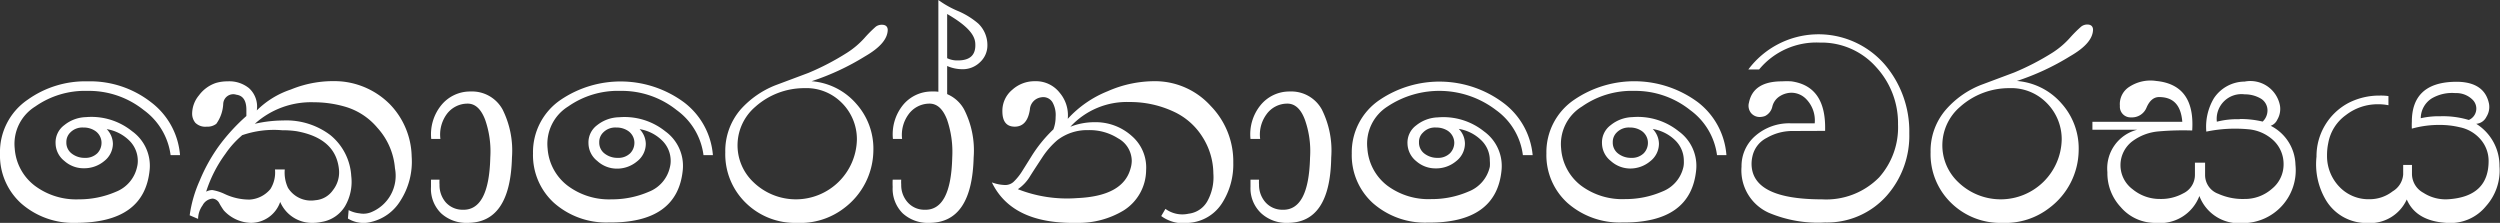<svg xmlns="http://www.w3.org/2000/svg" viewBox="0 0 201.92 18"><rect x="0" y="0" width="201.92" height="18" fill="#333333" stroke="none"/><defs><style>.cls-1{fill:#fff}</style></defs><g id="Layer_2" data-name="Layer 2"><g id="Layer_1-2" data-name="Layer 1"><path class="cls-1" d="M14.54 12.53h-.76a5.36 5.36 0 00-2.17-3.64 7.1 7.1 0 00-4.54-1.55A7 7 0 002.85 8.6 3.55 3.55 0 001.19 12a4.13 4.13 0 001.62 3 5.56 5.56 0 003.55 1.1 7.47 7.47 0 003-.61 2.79 2.79 0 001.71-2 2 2 0 00.06-.48 2.29 2.29 0 00-.7-1.67 3.36 3.36 0 00-1.81-.91 1.75 1.75 0 01.5 1.19A1.8 1.8 0 018.43 13a2.52 2.52 0 01-1.67.59A2.32 2.32 0 015.2 13a1.84 1.84 0 01-.71-1.42 1.73 1.73 0 01.7-1.47 2.9 2.9 0 011.75-.65 5.23 5.23 0 013.73 1.14 3.43 3.43 0 011.42 3.09C11.82 16.58 9.83 18 6.1 18a6.37 6.37 0 01-4.4-1.58 5.21 5.21 0 01-1.7-4 5.11 5.11 0 012.24-4.37 8 8 0 014.83-1.48 8 8 0 015.12 1.68 5.94 5.94 0 012.35 4.28zm-8.87-1.82a1.06 1.06 0 00-.31.77 1.1 1.1 0 00.43.92 1.68 1.68 0 001.07.35 1.36 1.36 0 001-.37 1.21 1.21 0 00.34-.85 1.16 1.16 0 00-.58-1 1.66 1.66 0 00-.89-.23 1.36 1.36 0 00-1.06.41zm11.8-.71a1.16 1.16 0 01-.77.23 1.15 1.15 0 01-.92-.31 1.16 1.16 0 01-.26-.79 2.34 2.34 0 01.55-1.43 2.82 2.82 0 011.37-1 3.3 3.3 0 01.95-.13 2.52 2.52 0 011.72.55 2 2 0 01.63 1.8 7.06 7.06 0 012.75-1.69 9 9 0 014-.66 6.34 6.34 0 014 1.85 6.25 6.25 0 011.76 4.22 5.84 5.84 0 01-.92 3.59A3.78 3.78 0 0130 17.92a2.41 2.41 0 01-1.9-.27l.06-.68a2.43 2.43 0 00.87.26 1.66 1.66 0 00.92-.08 3.18 3.18 0 001.95-3.56 5.51 5.51 0 00-1.42-3.27 5.35 5.35 0 00-2.67-1.72 9 9 0 00-2.45-.34A6.78 6.78 0 0020.58 10a10.43 10.43 0 012.3-.27 5.89 5.89 0 013.8 1.18 4.6 4.6 0 011.69 3.31 3.9 3.9 0 01-.5 2.43A2.71 2.71 0 0126 17.92a3.51 3.51 0 01-.71.08 2.79 2.79 0 01-2.66-1.69A2.5 2.5 0 0120.27 18a3.07 3.07 0 01-2.19-1 5.28 5.28 0 01-.37-.59.68.68 0 00-.53-.37 1 1 0 00-.82.55 1.89 1.89 0 00-.36 1.09l-.68-.29a10.24 10.24 0 01.8-2.78 13.74 13.74 0 011.52-2.76 15.34 15.34 0 012.26-2.48v-.5c0-.74-.27-1.15-.81-1.22a.81.81 0 00-1.06.74 3 3 0 01-.56 1.61zm2.06.95a7.37 7.37 0 00-1.32 1.47 10.56 10.56 0 00-1.56 3.06 1.13 1.13 0 01.5-.13 3.81 3.81 0 011 .32 4.67 4.67 0 002 .45 2.36 2.36 0 001.69-.85 2.51 2.51 0 00.37-1.58H23a2.89 2.89 0 00.26 1.48 2.19 2.19 0 002.22 1 1.89 1.89 0 001.41-.81 2.32 2.32 0 00.49-1.65c-.16-1.69-1.29-2.72-3.41-3.11a7.62 7.62 0 00-1.18-.08 7.82 7.82 0 00-3.26.41zm16.04.27h-.74a3.72 3.72 0 01.8-2.71A3 3 0 0138 7.39a2.81 2.81 0 012.59 1.45 7.41 7.41 0 01.76 3.88c-.09 3.52-1.28 5.28-3.59 5.28a3 3 0 01-2.13-.77 2.76 2.76 0 01-.82-2.13v-.59h.69a2.6 2.6 0 000 .4 2.11 2.11 0 00.5 1.43 1.81 1.81 0 001.33.6c1.44.07 2.2-1.33 2.27-4.22a7.77 7.77 0 00-.42-3.06c-.34-.88-.82-1.31-1.45-1.29a2.09 2.09 0 00-1.67.88 2.81 2.81 0 00-.49 1.97zm22.01 1.31h-.76a5.32 5.32 0 00-2.17-3.64 7.1 7.1 0 00-4.54-1.55 7 7 0 00-4.22 1.26 3.55 3.55 0 00-1.66 3.4 4.13 4.13 0 001.62 3 5.56 5.56 0 003.55 1.1 7.47 7.47 0 003-.61 2.77 2.77 0 001.71-2 2 2 0 00.06-.48 2.29 2.29 0 00-.7-1.67 3.36 3.36 0 00-1.81-.91 1.75 1.75 0 01.5 1.19 1.8 1.8 0 01-.7 1.41 2.51 2.51 0 01-1.67.59 2.34 2.34 0 01-1.55-.62 1.84 1.84 0 01-.71-1.42 1.73 1.73 0 01.7-1.47A2.93 2.93 0 0150 9.47a5.27 5.27 0 013.74 1.14 3.44 3.44 0 011.41 3.09c-.27 2.88-2.26 4.31-6 4.27a6.37 6.37 0 01-4.4-1.58 5.21 5.21 0 01-1.7-4 5.11 5.11 0 012.24-4.33 8.63 8.63 0 019.95.2 5.94 5.94 0 012.34 4.27zm-8.87-1.82a1.06 1.06 0 00-.31.77 1.1 1.1 0 00.43.92 1.68 1.68 0 001.07.35 1.36 1.36 0 001-.37 1.21 1.21 0 00.34-.85 1.16 1.16 0 00-.58-1 1.66 1.66 0 00-.89-.23 1.36 1.36 0 00-1.06.41zm19.72-6.46a6.82 6.82 0 001.4-1.19 10.31 10.31 0 01.91-.91.81.81 0 01.49-.15c.29 0 .45.13.47.39 0 .71-.56 1.43-1.85 2.17a20 20 0 01-4.3 2 5.32 5.32 0 013.6 1.81 5.44 5.44 0 011.39 3.81 5.89 5.89 0 01-2.35 4.62 5.8 5.8 0 01-3.83 1.2 5.66 5.66 0 01-4.13-1.62 5.48 5.48 0 01-1.65-4.08 5.13 5.13 0 011.24-3.46 7.43 7.43 0 012.8-1.95l2.67-1a20.59 20.59 0 003.14-1.64zM61 8.63a4.09 4.09 0 00-.16 6.07 4.93 4.93 0 008.37-3.43 4.14 4.14 0 00-1.32-3.06 4 4 0 00-2.91-1.09A5.94 5.94 0 0061 8.63zm11.86 2.59h-.74a3.76 3.76 0 01.79-2.71 3 3 0 012.38-1.12 2.79 2.79 0 012.58 1.45 7.3 7.3 0 01.77 3.88c-.09 3.52-1.28 5.28-3.59 5.28a3 3 0 01-2.14-.77 2.79 2.79 0 01-.81-2.13 5.82 5.82 0 010-.59h.69a2.6 2.6 0 000 .4 2.07 2.07 0 00.52 1.43 1.79 1.79 0 001.33.6c1.44.07 2.2-1.33 2.27-4.22a8 8 0 00-.42-3.06c-.34-.88-.82-1.31-1.46-1.29a2.09 2.09 0 00-1.66.88 2.81 2.81 0 00-.51 1.97z"/><path class="cls-1" d="M75.79 8V0a7.73 7.73 0 001.61.9 6.36 6.36 0 011.61 1 2.4 2.4 0 01.74 1.76A1.83 1.83 0 0179.18 5a2 2 0 01-1.49.59 3.08 3.08 0 01-1.19-.26v3.91zm.71-6.89V4.7a1.87 1.87 0 00.87.18c1 0 1.47-.46 1.4-1.4C78.72 2.74 78 2 76.5 1.13zm8.58 9.34a2.81 2.81 0 00.18-1 2.08 2.08 0 00-.26-1.2.87.87 0 00-.9-.39 1.06 1.06 0 00-.92 1c-.14.91-.55 1.37-1.22 1.37s-1-.42-1-1.25a2.2 2.2 0 01.8-1.73 2.67 2.67 0 011.82-.69 2.43 2.43 0 012 .92 2.81 2.81 0 01.66 2.12 8.77 8.77 0 013.22-2.23 9.41 9.41 0 014-.81 6.07 6.07 0 014.33 2 6.42 6.42 0 011.82 4.59 5.79 5.79 0 01-.87 3.2A3.45 3.45 0 0196 18a3 3 0 01-2.21-.55l.34-.58a2.31 2.31 0 001.87.39 2 2 0 001.51-1A4 4 0 0098 14a5.55 5.55 0 00-.88-2.94A5.41 5.41 0 0094.76 9a8.3 8.3 0 00-3.53-.76 6.2 6.2 0 00-4.78 2 5.25 5.25 0 011.93-.37A4.36 4.36 0 0191.43 11a3.36 3.36 0 011.14 2.75A3.88 3.88 0 0190.75 17 7 7 0 0187 18c-3.5.07-5.79-1-6.89-3.27a3.29 3.29 0 001 .21 1 1 0 00.74-.24 4.46 4.46 0 00.73-.91l.72-1.15a11 11 0 011.78-2.19zm.32.87a6.55 6.55 0 00-1.19 1.35c-.34.52-.66 1-1 1.54a3.32 3.32 0 01-1 1.07A10.85 10.85 0 0087 16q3.68-.16 4.3-2.35a2.28 2.28 0 00.11-.66 2.1 2.1 0 00-1.11-1.82 4.27 4.27 0 00-2.4-.66 3.94 3.94 0 00-2.5.81zm16.38-.1H101a3.72 3.72 0 01.8-2.71 3 3 0 012.37-1.12 2.81 2.81 0 012.59 1.45 7.41 7.41 0 01.76 3.88Q107.44 18 104 18a3 3 0 01-2.13-.77 2.76 2.76 0 01-.87-2.13v-.59h.69a2.6 2.6 0 000 .4 2.11 2.11 0 00.52 1.43 1.81 1.81 0 001.33.6c1.45.07 2.2-1.33 2.27-4.22a7.59 7.59 0 00-.42-3.06c-.33-.88-.82-1.31-1.45-1.29a2.06 2.06 0 00-1.66.88 2.76 2.76 0 00-.5 1.97zm22.01 1.31H123a5.28 5.28 0 00-2.17-3.64 7.55 7.55 0 00-8.76-.29 3.55 3.55 0 00-1.63 3.4 4.13 4.13 0 001.62 3 5.56 5.56 0 003.55 1.08 7.43 7.43 0 003-.61 2.79 2.79 0 001.72-2 2.61 2.61 0 000-.48 2.25 2.25 0 00-.7-1.67 3.36 3.36 0 00-1.81-.91 1.71 1.71 0 01.5 1.19 1.8 1.8 0 01-.7 1.41 2.51 2.51 0 01-1.67.59 2.34 2.34 0 01-1.56-.58 1.88 1.88 0 01-.71-1.42 1.73 1.73 0 01.7-1.47 2.93 2.93 0 011.75-.65 5.25 5.25 0 013.74 1.14 3.44 3.44 0 011.41 3.09c-.26 2.88-2.26 4.31-6 4.27a6.37 6.37 0 01-4.4-1.58 5.21 5.21 0 01-1.7-4 5.1 5.1 0 012.25-4.33 8.62 8.62 0 019.94.2 5.94 5.94 0 012.42 4.26zm-8.86-1.82a1 1 0 00-.32.77 1.1 1.1 0 00.43.92 1.7 1.7 0 001.07.35 1.36 1.36 0 001-.37 1.22 1.22 0 00.35-.85 1.18 1.18 0 00-.58-1 1.72 1.72 0 00-.9-.23 1.32 1.32 0 00-1.05.41zm24.51 1.82h-.76a5.36 5.36 0 00-2.17-3.64A7.1 7.1 0 00132 7.34a7 7 0 00-4.22 1.26 3.55 3.55 0 00-1.69 3.4 4.13 4.13 0 001.62 3 5.56 5.56 0 003.55 1.08 7.47 7.47 0 003-.61 2.77 2.77 0 001.71-2A2 2 0 00136 13a2.29 2.29 0 00-.7-1.67 3.36 3.36 0 00-1.81-.91 1.75 1.75 0 01.5 1.19 1.8 1.8 0 01-.7 1.41 2.51 2.51 0 01-1.67.59 2.34 2.34 0 01-1.52-.61 1.84 1.84 0 01-.71-1.42 1.73 1.73 0 01.7-1.47 2.9 2.9 0 011.75-.65 5.27 5.27 0 013.74 1.14 3.44 3.44 0 011.42 3.1c-.27 2.88-2.26 4.31-6 4.27a6.37 6.37 0 01-4.4-1.58 5.21 5.21 0 01-1.7-4 5.11 5.11 0 012.24-4.33 8.63 8.63 0 0110 .2 5.94 5.94 0 012.3 4.27zm-8.87-1.82a1.06 1.06 0 00-.31.77 1.1 1.1 0 00.43.92 1.68 1.68 0 001.07.35 1.36 1.36 0 001-.37 1.21 1.21 0 00.34-.85 1.16 1.16 0 00-.58-1 1.66 1.66 0 00-.89-.23 1.36 1.36 0 00-1.06.41zm14.25-.13a4.13 4.13 0 00-2.13.56 2.18 2.18 0 00-1.14 1.45 2.72 2.72 0 00-.08.63q0 2.88 5.68 2.88a6 6 0 004.62-1.77 6.07 6.07 0 001.53-4.28 6.67 6.67 0 00-1.75-4.61 5.9 5.9 0 00-4.56-2 6 6 0 00-4.91 2.17h-.87a7.08 7.08 0 0111-.42 8.31 8.31 0 012 5.59 7.31 7.31 0 01-1.8 5 6.45 6.45 0 01-5 2.19 10.2 10.2 0 01-4.56-.79 3.75 3.75 0 01-2.19-3.72 3.21 3.21 0 011.13-2.5 4.16 4.16 0 012.85-1h1.93a2.46 2.46 0 00-.69-1.96 1.67 1.67 0 00-1.19-.51 1.78 1.78 0 00-.92.27 1.36 1.36 0 00-.62.84 1.12 1.12 0 01-.59.77 1.35 1.35 0 01-.43.08.91.91 0 01-.7-.32.94.94 0 01-.17-.84c.23-1.15 1.12-1.72 2.67-1.72a6.76 6.76 0 01.76 0c1.89.27 2.79 1.59 2.72 4zm20.96-6.33a6.82 6.82 0 001.4-1.19 10.31 10.31 0 01.91-.91.81.81 0 01.49-.17c.29 0 .45.13.47.39 0 .71-.56 1.43-1.85 2.17a20 20 0 01-4.3 2 5.32 5.32 0 013.6 1.81 5.44 5.44 0 011.39 3.81 5.89 5.89 0 01-2.35 4.62 5.8 5.8 0 01-3.83 1.22 5.66 5.66 0 01-4.13-1.62 5.48 5.48 0 01-1.65-4.08 5.09 5.09 0 011.25-3.46A7.32 7.32 0 01160 6.86l2.67-1a20.59 20.59 0 003.11-1.61zm-7.47 4.38a4.09 4.09 0 00-.16 6.07 4.93 4.93 0 008.37-3.43 4.14 4.14 0 00-1.32-3.06 4 4 0 00-2.91-1.09 5.94 5.94 0 00-3.98 1.51zm16.07 1.98a4.12 4.12 0 00-2.14.79 2.42 2.42 0 000 3.88 3.43 3.43 0 002.22.79 3.7 3.7 0 001.87-.45 1.65 1.65 0 00.95-1.48v-1h.82v1a1.61 1.61 0 001.06 1.51 4.81 4.81 0 002.11.42 3.3 3.3 0 002.24-.83 2.52 2.52 0 00.93-2 2.61 2.61 0 00-.86-1.94 3.4 3.4 0 00-2-.86 11.44 11.44 0 00-3.38.19 4.5 4.5 0 01.61-2.69 3 3 0 012.48-1.35 2.43 2.43 0 012.82 1.77 1.59 1.59 0 01.06.43 1.71 1.71 0 01-.24.88.94.94 0 01-.53.49 3.63 3.63 0 012 3.15 4.27 4.27 0 01-4.3 4.71 3.4 3.4 0 01-3.46-2.19 3.39 3.39 0 01-3.52 2.17 3.63 3.63 0 01-2.83-1.27 4 4 0 01-1.08-2.82 3.22 3.22 0 012.4-3.43H169v-.64h7.26c-.11-1.37-.74-2-1.88-2-.42 0-.76.28-1 .83a1.27 1.27 0 01-1.26.81.86.86 0 01-.9-.93A1.65 1.65 0 01172 7a3.12 3.12 0 012.16-.46q3.14.31 2.9 4a22.72 22.72 0 00-2.68.07zm6.52-1a7.9 7.9 0 011.85.21 1.24 1.24 0 00.39-.87 1.11 1.11 0 00-.56-1 2.52 2.52 0 00-1.28-.33 2 2 0 00-2.25 2.21 6.58 6.58 0 011.85-.2zm12.01-1.85v.74a4.08 4.08 0 00-.85-.08 4.18 4.18 0 00-2.58.87 3.54 3.54 0 00-1.43 2.26 4.7 4.7 0 00-.1 1 3.57 3.57 0 001 2.54 3.24 3.24 0 002.46 1 3 3 0 001.83-.63 1.74 1.74 0 00.86-1.36v-.78h.71v.76a1.74 1.74 0 00.92 1.49 3.3 3.3 0 002.06.52Q201 15.86 201 13a2.65 2.65 0 00-.63-1.72 3 3 0 00-1.69-1 6.9 6.9 0 00-1.64-.19 8.14 8.14 0 00-2.24.3 5.55 5.55 0 010-.56q0-3.09 3.33-3.22c1.67-.07 2.64.52 2.9 1.76a1.49 1.49 0 01-.21 1.07 1 1 0 01-.82.56 4 4 0 011.88 3.43 4.32 4.32 0 01-1.09 3.22 3.7 3.7 0 01-3 1.36c-1.74-.06-2.88-.69-3.4-1.9a3.25 3.25 0 01-3.2 1.9 3.8 3.8 0 01-3.35-1.88 5.67 5.67 0 01-.74-3.48 4.86 4.86 0 012.61-4.35 5.43 5.43 0 012.46-.58 4.38 4.38 0 01.74.04zm2.61 1.79a6.5 6.5 0 011.58-.16 7.24 7.24 0 012.3.3 1 1 0 00.34-1.6 1.85 1.85 0 00-1.42-.57 3.25 3.25 0 00-1.9.42 1.91 1.91 0 00-.9 1.61z"/></g></g></svg>